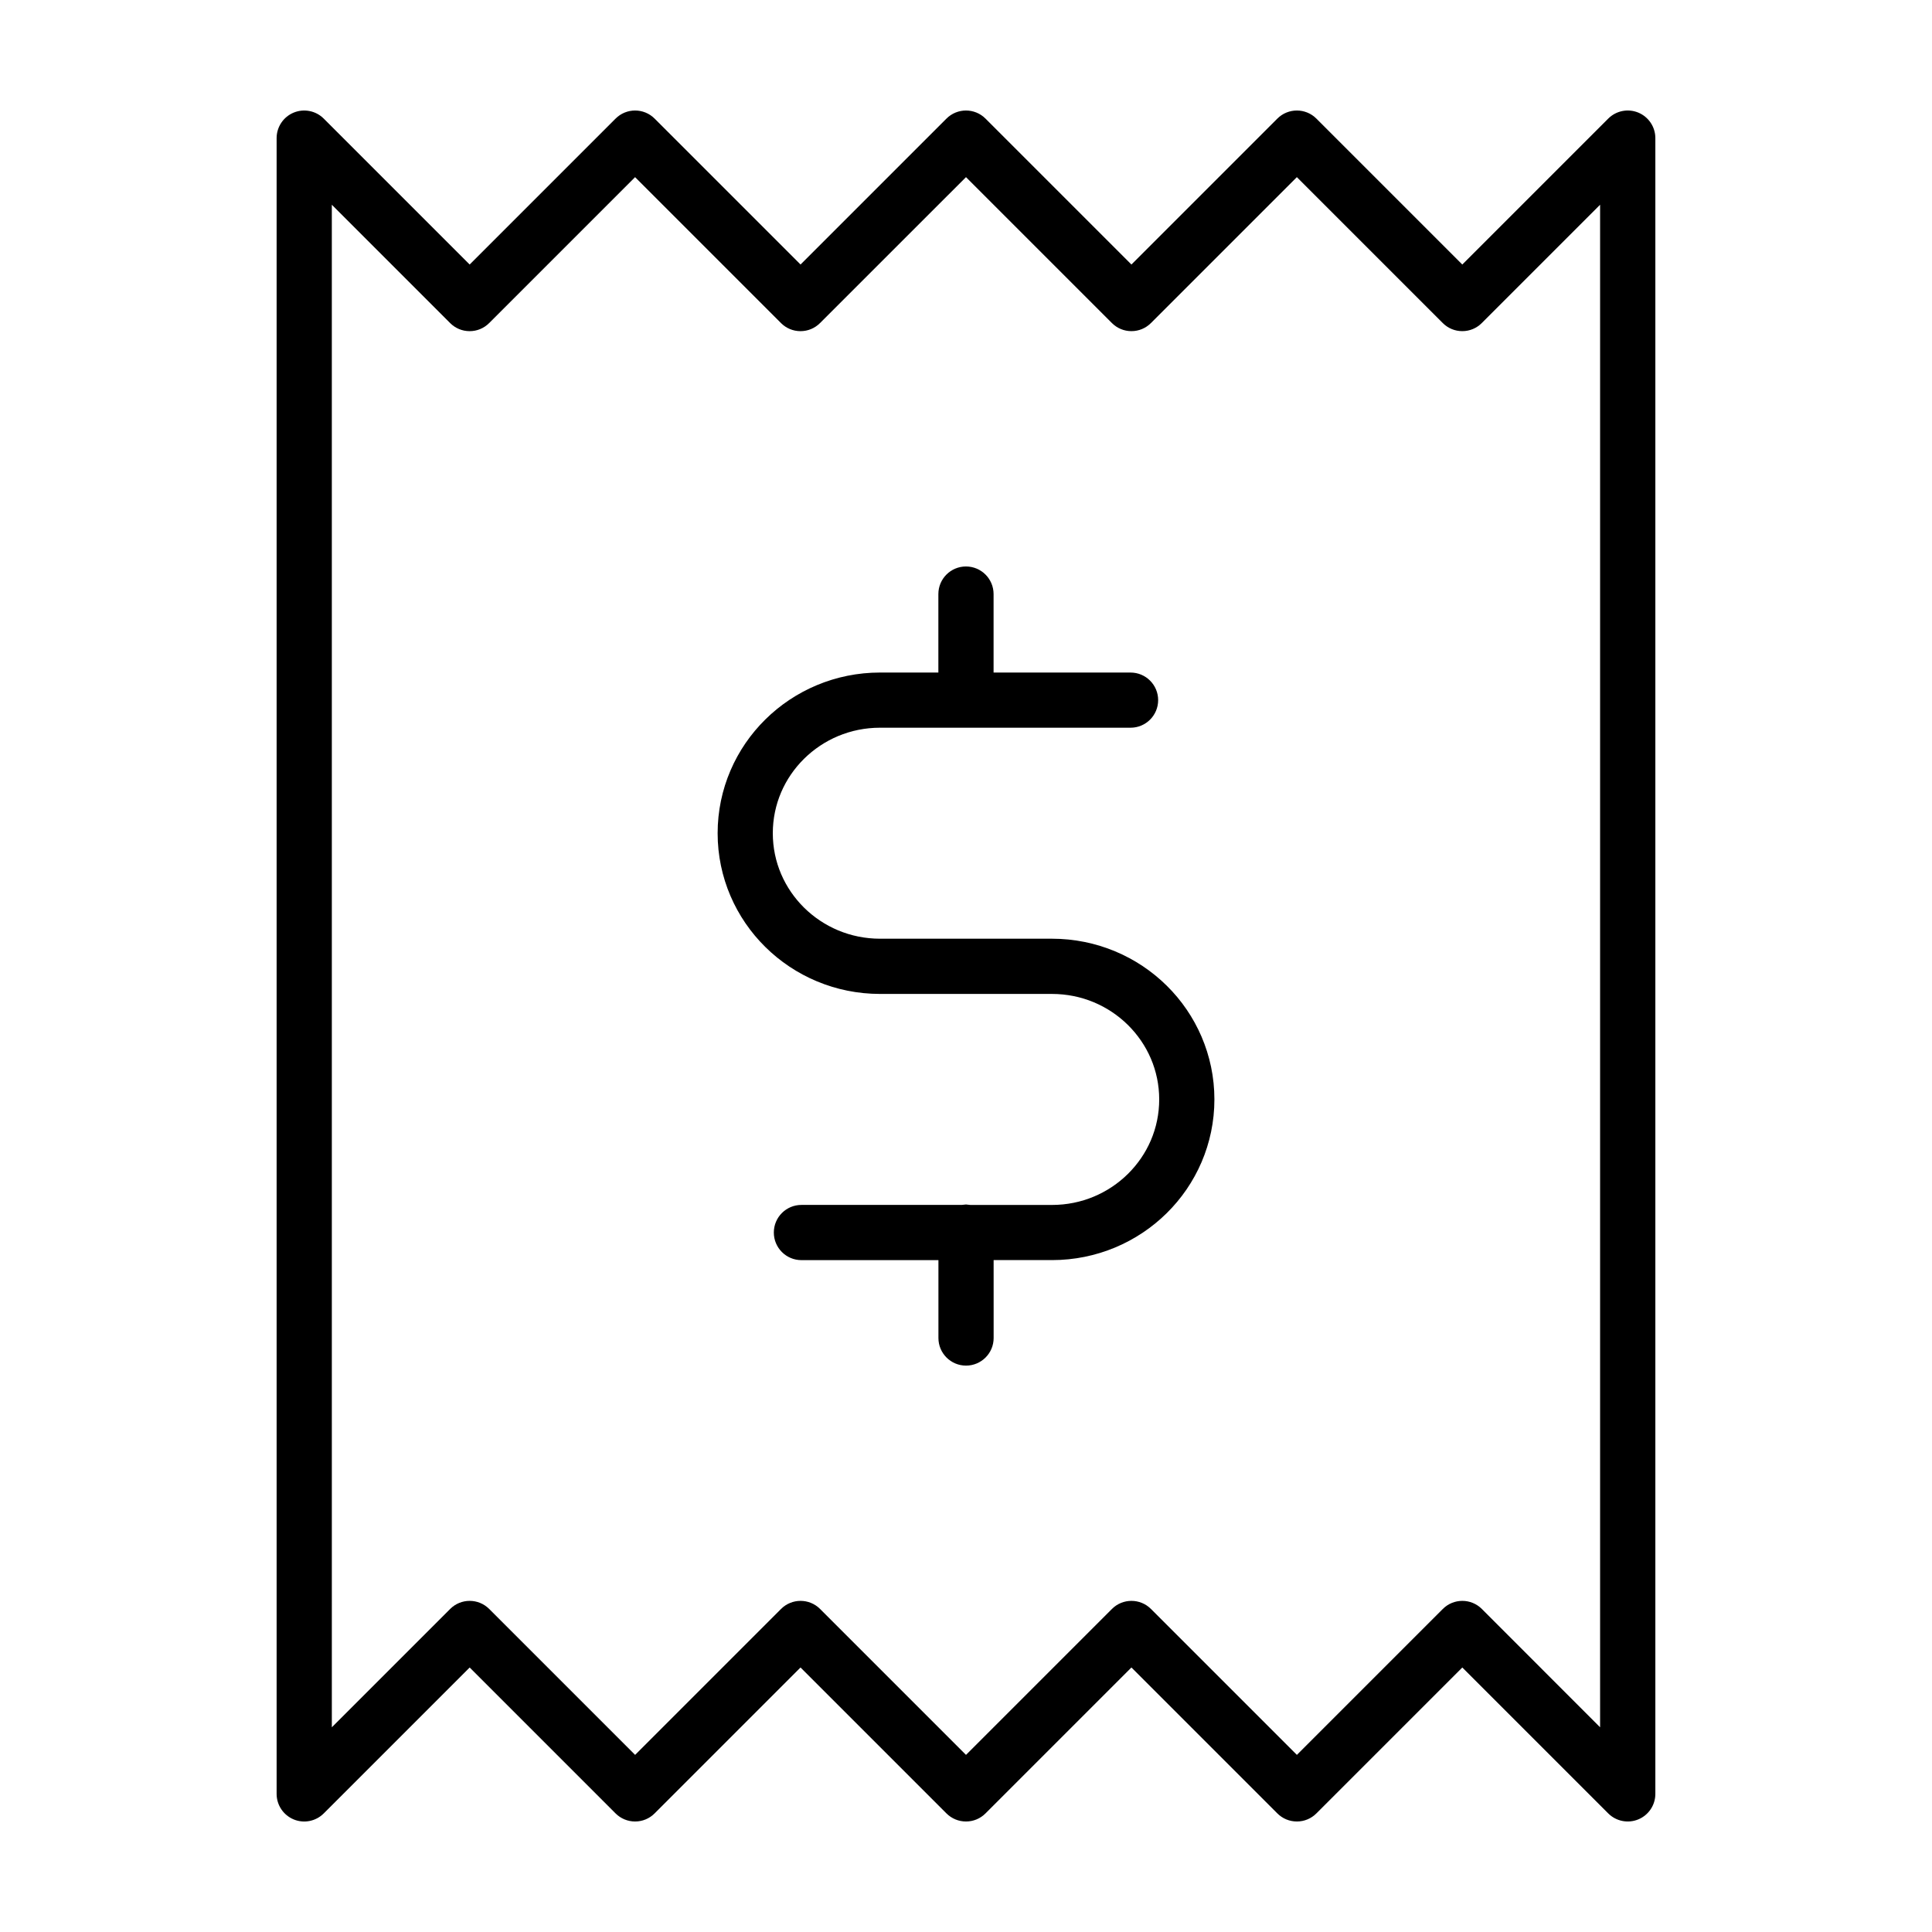 <?xml version="1.0" encoding="UTF-8"?>
<!-- Uploaded to: ICON Repo, www.svgrepo.com, Generator: ICON Repo Mixer Tools -->
<svg fill="#000000" width="800px" height="800px" version="1.1" viewBox="144 144 512 512" xmlns="http://www.w3.org/2000/svg">
 <g>
  <path d="m422.77 392.77h-45.543c-7.898-0.004-14.973-3.144-20.133-8.223-5.144-5.094-8.289-12.02-8.293-19.734 0.004-7.719 3.144-14.645 8.293-19.738 5.152-5.078 12.234-8.223 20.129-8.223h66.391c4.039 0 7.309-3.273 7.309-7.309 0-4.039-3.273-7.309-7.309-7.309h-36.305v-20.797c0-4.039-3.273-7.316-7.316-7.316-4.039 0-7.316 3.273-7.316 7.316v20.797l-15.449-0.004c-11.836-0.004-22.625 4.75-30.406 12.438-7.789 7.672-12.645 18.383-12.641 30.148-0.004 11.766 4.856 22.477 12.641 30.148 7.777 7.688 18.57 12.445 30.406 12.438h45.551c7.898 0.004 14.973 3.144 20.129 8.223 5.144 5.094 8.289 12.02 8.293 19.738-0.004 7.715-3.144 14.645-8.293 19.738-5.152 5.078-12.234 8.223-20.129 8.223h-21.633l-1.145-0.125-1.137 0.117h-42.477c-4.039 0-7.316 3.273-7.316 7.316 0 4.039 3.273 7.316 7.316 7.316h36.305v20.637c0 4.039 3.273 7.316 7.316 7.316 4.039 0 7.316-3.273 7.316-7.316l-0.004-20.645h15.461c11.836 0.004 22.625-4.75 30.406-12.438 7.789-7.672 12.645-18.383 12.641-30.148 0.004-11.766-4.856-22.477-12.641-30.148-7.785-7.684-18.578-12.438-30.418-12.438z"/>
  <path d="m570.2 175.43-38.672 38.672-38.672-38.672c-2.856-2.856-7.488-2.856-10.344 0l-38.672 38.672-38.672-38.672c-2.856-2.856-7.488-2.856-10.344 0l-38.672 38.672-38.672-38.672c-2.856-2.856-7.488-2.856-10.344 0l-38.672 38.672-38.672-38.672c-2.09-2.09-5.238-2.715-7.969-1.586-2.731 1.133-4.516 3.797-4.516 6.758v438.8c0 2.957 1.785 5.621 4.516 6.758 2.731 1.133 5.879 0.504 7.969-1.586l38.672-38.672 38.672 38.672c1.387 1.379 3.219 2.137 5.172 2.137s3.789-0.762 5.168-2.141l38.672-38.672 38.672 38.672c1.391 1.383 3.223 2.141 5.18 2.141 1.953 0 3.789-0.762 5.168-2.141l38.672-38.672 38.672 38.672c1.387 1.383 3.219 2.141 5.176 2.141 1.953 0 3.789-0.762 5.168-2.141l38.672-38.672 38.672 38.672c2.09 2.09 5.238 2.715 7.969 1.586 2.731-1.133 4.516-3.797 4.516-6.758v-438.8c0-2.957-1.785-5.621-4.516-6.758-2.727-1.129-5.875-0.504-7.969 1.586zm-33.496 394.96c-2.856-2.856-7.488-2.856-10.344 0l-38.672 38.672-38.672-38.672c-2.856-2.856-7.488-2.856-10.344 0l-38.672 38.672-38.672-38.672c-2.856-2.856-7.488-2.856-10.344 0l-38.672 38.672-38.672-38.672c-2.856-2.856-7.488-2.856-10.344 0l-31.355 31.355-0.004-403.49 31.355 31.363c1.379 1.379 3.219 2.141 5.168 2.141 1.953 0 3.789-0.762 5.168-2.141l38.672-38.672 38.672 38.672c1.379 1.379 3.219 2.141 5.168 2.141 1.953 0 3.789-0.762 5.168-2.141l38.691-38.676 38.672 38.672c1.379 1.379 3.219 2.141 5.168 2.141 1.953 0 3.789-0.762 5.168-2.141l38.672-38.672 38.672 38.672c1.379 1.379 3.219 2.141 5.168 2.141 1.953 0 3.789-0.762 5.168-2.141l31.355-31.355v403.49z"/>
 </g>
</svg>